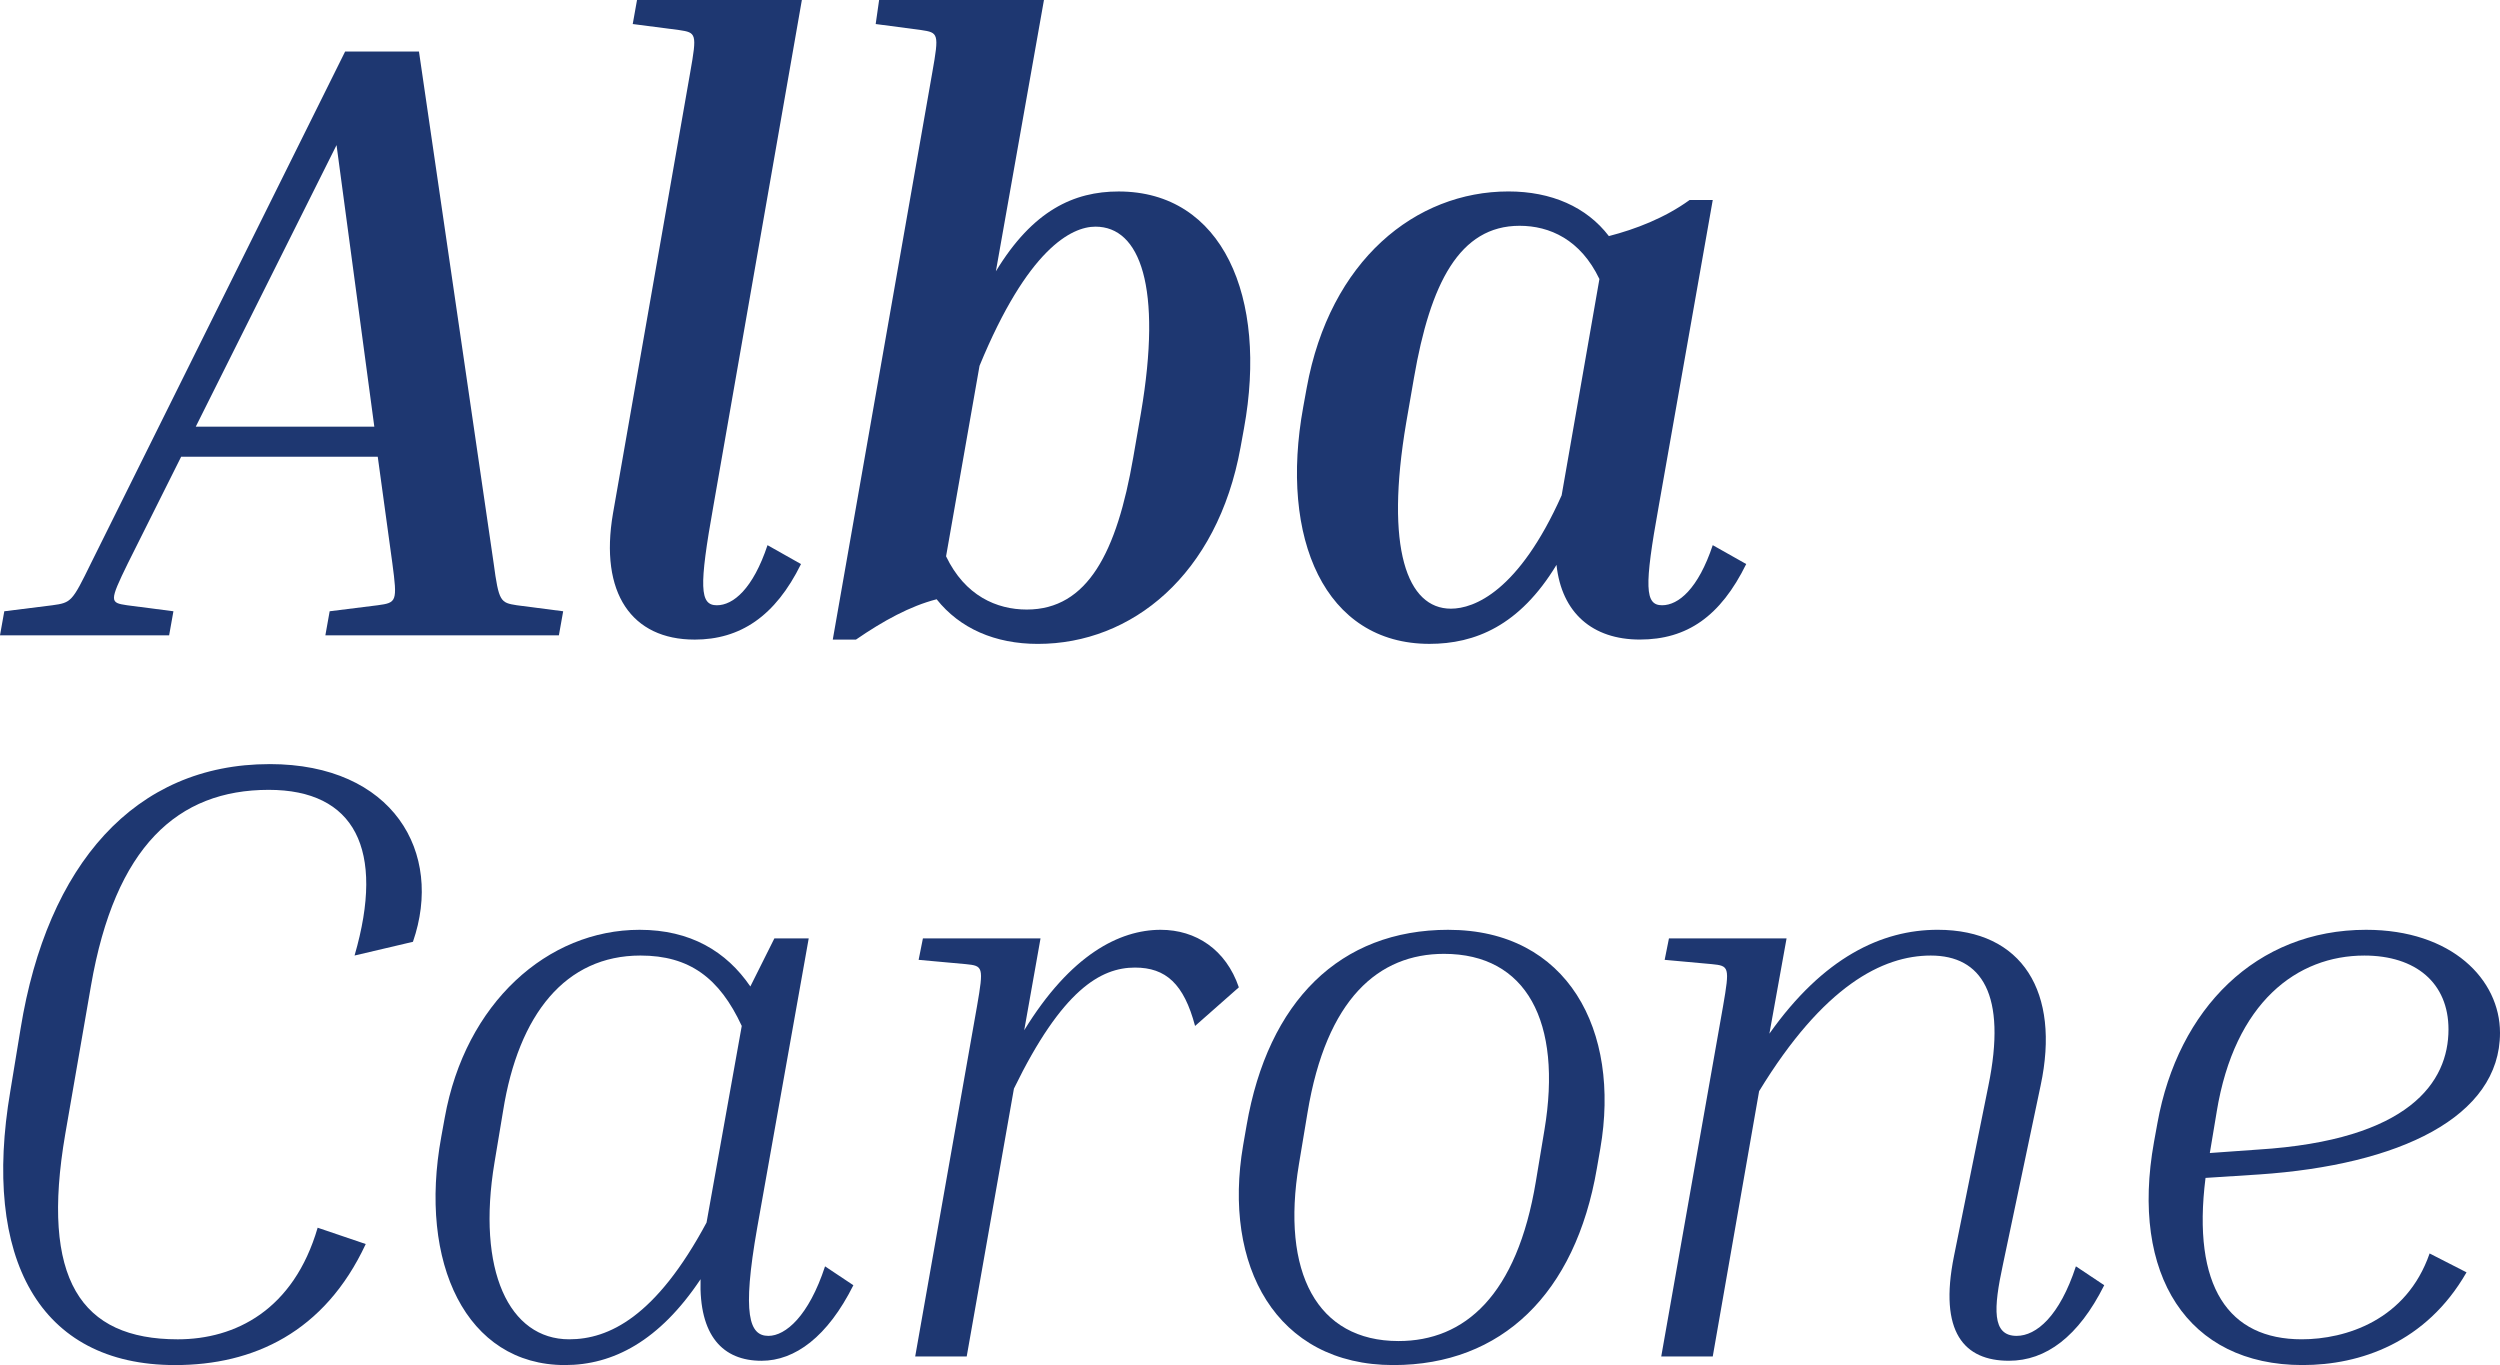 <svg xmlns="http://www.w3.org/2000/svg" id="Capa_2" viewBox="0 0 1480.21 808.24"><defs><style>.cls-1{fill:#1e3771;}</style></defs><g id="Capa_1-2"><g><path class="cls-1" d="M102.68,361.92l-27.45-3.56c-10.17-1.52-10.67-2.03,.51-24.91l31.52-63.03h116.4l8.64,63.03c3.05,22.87,2.54,23.38-8.64,24.91l-28.47,3.56-2.54,14.23h138.26l2.54-14.23-27.45-3.56c-9.66-1.52-10.67-2.03-13.72-24.91L248.06,30.5h-43.71L53.88,333.46c-11.18,22.87-11.69,23.38-22.88,24.91l-28.46,3.56-2.54,14.23H100.14l2.54-14.23ZM199.26,85.91l22.37,166.73H115.9L199.26,85.91Z"></path><path class="cls-1" d="M411.23,378.7c26.94,0,47.78-13.72,63.03-44.73l-19.82-11.18c-8.64,25.92-20.33,35.58-29.99,35.58-10.17,0-10.67-10.67-2.03-58.96L474.77,0h-97.6l-2.54,14.23,27.45,3.56c10.17,1.52,10.67,2.03,6.61,24.91l-45.75,261.27c-8.13,47.27,11.18,74.72,48.29,74.72Z"></path><path class="cls-1" d="M614.55,381.24c55.41,0,106.24-40.67,119.96-116.4l2.03-11.18c14.23-77.77-12.71-140.29-74.21-140.29-26.43,0-50.83,11.18-72.69,47.27L618.11,0h-97.6l-2.03,14.23,26.94,3.56c10.17,1.52,10.67,2.03,6.61,24.91l-58.96,336h13.72c16.27-11.18,32.02-19.82,47.78-23.89,13.72,17.28,34.57,26.43,59.98,26.43Zm-34.57-164.69c28.47-69.13,54.39-82.35,68.62-82.35,26.43,0,39.65,35.58,26.94,110.3l-4.58,26.43c-9.66,55.91-26.94,89.97-63.03,89.97-17.79,0-36.6-8.13-47.78-31.52l19.82-112.85Z"></path><path class="cls-1" d="M1033.91,333.96l-19.82-11.18c-8.64,25.92-20.33,35.58-29.99,35.58-10.17,0-10.67-10.67-2.03-58.46l32.02-181.47h-13.72c-14.74,10.67-32.02,17.28-47.78,21.35-13.22-17.28-34.06-26.43-59.47-26.43-54.9,0-105.73,40.67-119.46,116.4l-2.03,11.18c-14.23,77.77,12.71,140.29,74.72,140.29,26.94,0,53.37-10.67,75.23-46.77,3.05,28.47,21.35,44.22,49.31,44.22s47.78-13.72,63.03-44.73Zm-109.29-40.67c-25.42,56.93-51.85,67.1-65.57,67.1-25.92,0-39.14-35.58-26.43-110.3l4.58-26.43c9.66-55.92,26.94-89.97,62.52-89.97,17.79,0,36.09,8.13,47.27,31.52l-22.37,128.1Z"></path><path class="cls-1" d="M159.61,452.42c-79.81,0-131.65,59.47-147.41,156.56l-6.1,37.11c-16.77,98.61,16.77,162.15,97.6,162.15,46.26,0,88.45-19.32,112.85-71.67l-28.47-9.66c-14.23,48.8-48.8,66.08-82.86,66.08-57.44,0-81.33-35.58-66.59-121.49l15.25-87.94c14.23-82.35,51.34-115.9,105.22-115.9,50.83,0,69.13,35.07,50.83,98.1l34.57-8.13c18.3-52.86-11.69-105.22-84.89-105.22Z"></path><path class="cls-1" d="M454.94,790.95c-11.18,0-15.76-12.2-6.61-64.05l30.5-171.3h-20.33c-4.58,9.15-9.66,19.32-14.23,28.47-14.23-20.84-35.58-33.55-65.57-33.55-54.39,0-103.19,43.21-115.39,111.32l-2.03,11.18c-13.72,74.72,14.74,135.21,73.2,135.21,28.46,0,55.91-14.23,80.31-50.83-1.02,33.55,13.22,48.29,36.09,48.29,19.82,0,39.14-14.23,54.39-44.73l-16.77-11.18c-9.66,29.48-23.38,41.17-33.55,41.17Zm-36.6-67.1c-29.99,55.91-57.95,69.13-81.33,69.13-35.58,0-54.9-40.67-44.22-104.71l5.08-30.5c9.15-57.44,37.11-92.01,81.33-92.01,28.97,0,46.77,13.22,59.98,41.68l-20.84,116.4Z"></path><path class="cls-1" d="M687.24,550.52c-24.4,0-53.37,14.74-80.82,59.47l9.66-54.39h-69.64l-2.54,12.71,27.96,2.54c10.17,1.02,10.67,1.52,6.61,24.91l-36.6,207.39h30.5l27.96-158.59c28.47-58.46,51.34-71.67,71.67-71.67,18.3,0,28.97,9.66,35.58,34.57l25.92-22.87c-7.62-22.37-25.42-34.06-46.26-34.06Z"></path><path class="cls-1" d="M857.52,550.52c-64.05,0-106.75,42.19-119.45,115.9l-2.03,11.69c-12.2,71.16,19.32,130.13,88.96,130.13,64.05,0,107.76-42.19,120.47-116.4l2.03-11.69c12.2-70.15-19.32-129.62-89.97-129.62Zm56.93,118.44l-5.08,30.5c-11.18,67.61-42.19,94.55-81.33,94.55-48.29,0-69.64-40.67-58.96-104.71l5.08-30.5c11.18-67.61,42.19-94.04,80.82-94.04,48.8,0,70.15,40.16,59.47,104.21Z"></path><path class="cls-1" d="M1194.02,790.95c-14.74,0-13.72-16.27-8.13-42.19l22.37-106.24c11.69-54.9-10.67-92.01-61-92.01-33.04,0-67.61,16.27-99.63,61.51l10.17-56.42h-69.64l-2.54,12.71,27.96,2.54c10.17,1.02,10.67,1.52,6.61,24.91l-36.6,207.39h30.5l27.45-157.07c38.12-62.52,73.2-80.31,101.66-80.31,29.99,0,45.24,22.87,34.06,77.26l-20.33,100.65c-9.15,45.24,6.1,62.01,32.53,62.01,21.86,0,41.17-14.23,56.42-44.73l-16.77-11.18c-9.66,29.48-23.38,41.17-35.07,41.17Z"></path><path class="cls-1" d="M1337.37,695.39c83.36-5.59,142.84-34.06,142.84-83.87,0-31.52-28.47-61-79.3-61-65.06,0-111.32,46.77-123.52,114.37l-2.03,11.18c-14.23,78.79,19.82,132.16,87.94,132.16,34.06,0,73.2-13.22,97.09-54.9l-21.86-11.18c-13.72,39.65-49.82,50.83-75.74,50.83-43.21,0-65.06-31.01-56.93-95.56l31.52-2.03Zm-24.91-37.11c10.67-65.06,47.78-92.51,87.43-92.51,30.5,0,49.82,16.27,49.82,43.72,0,31.01-22.87,65.57-112.85,71.16l-28.46,2.03,4.07-24.4Z"></path></g></g></svg>